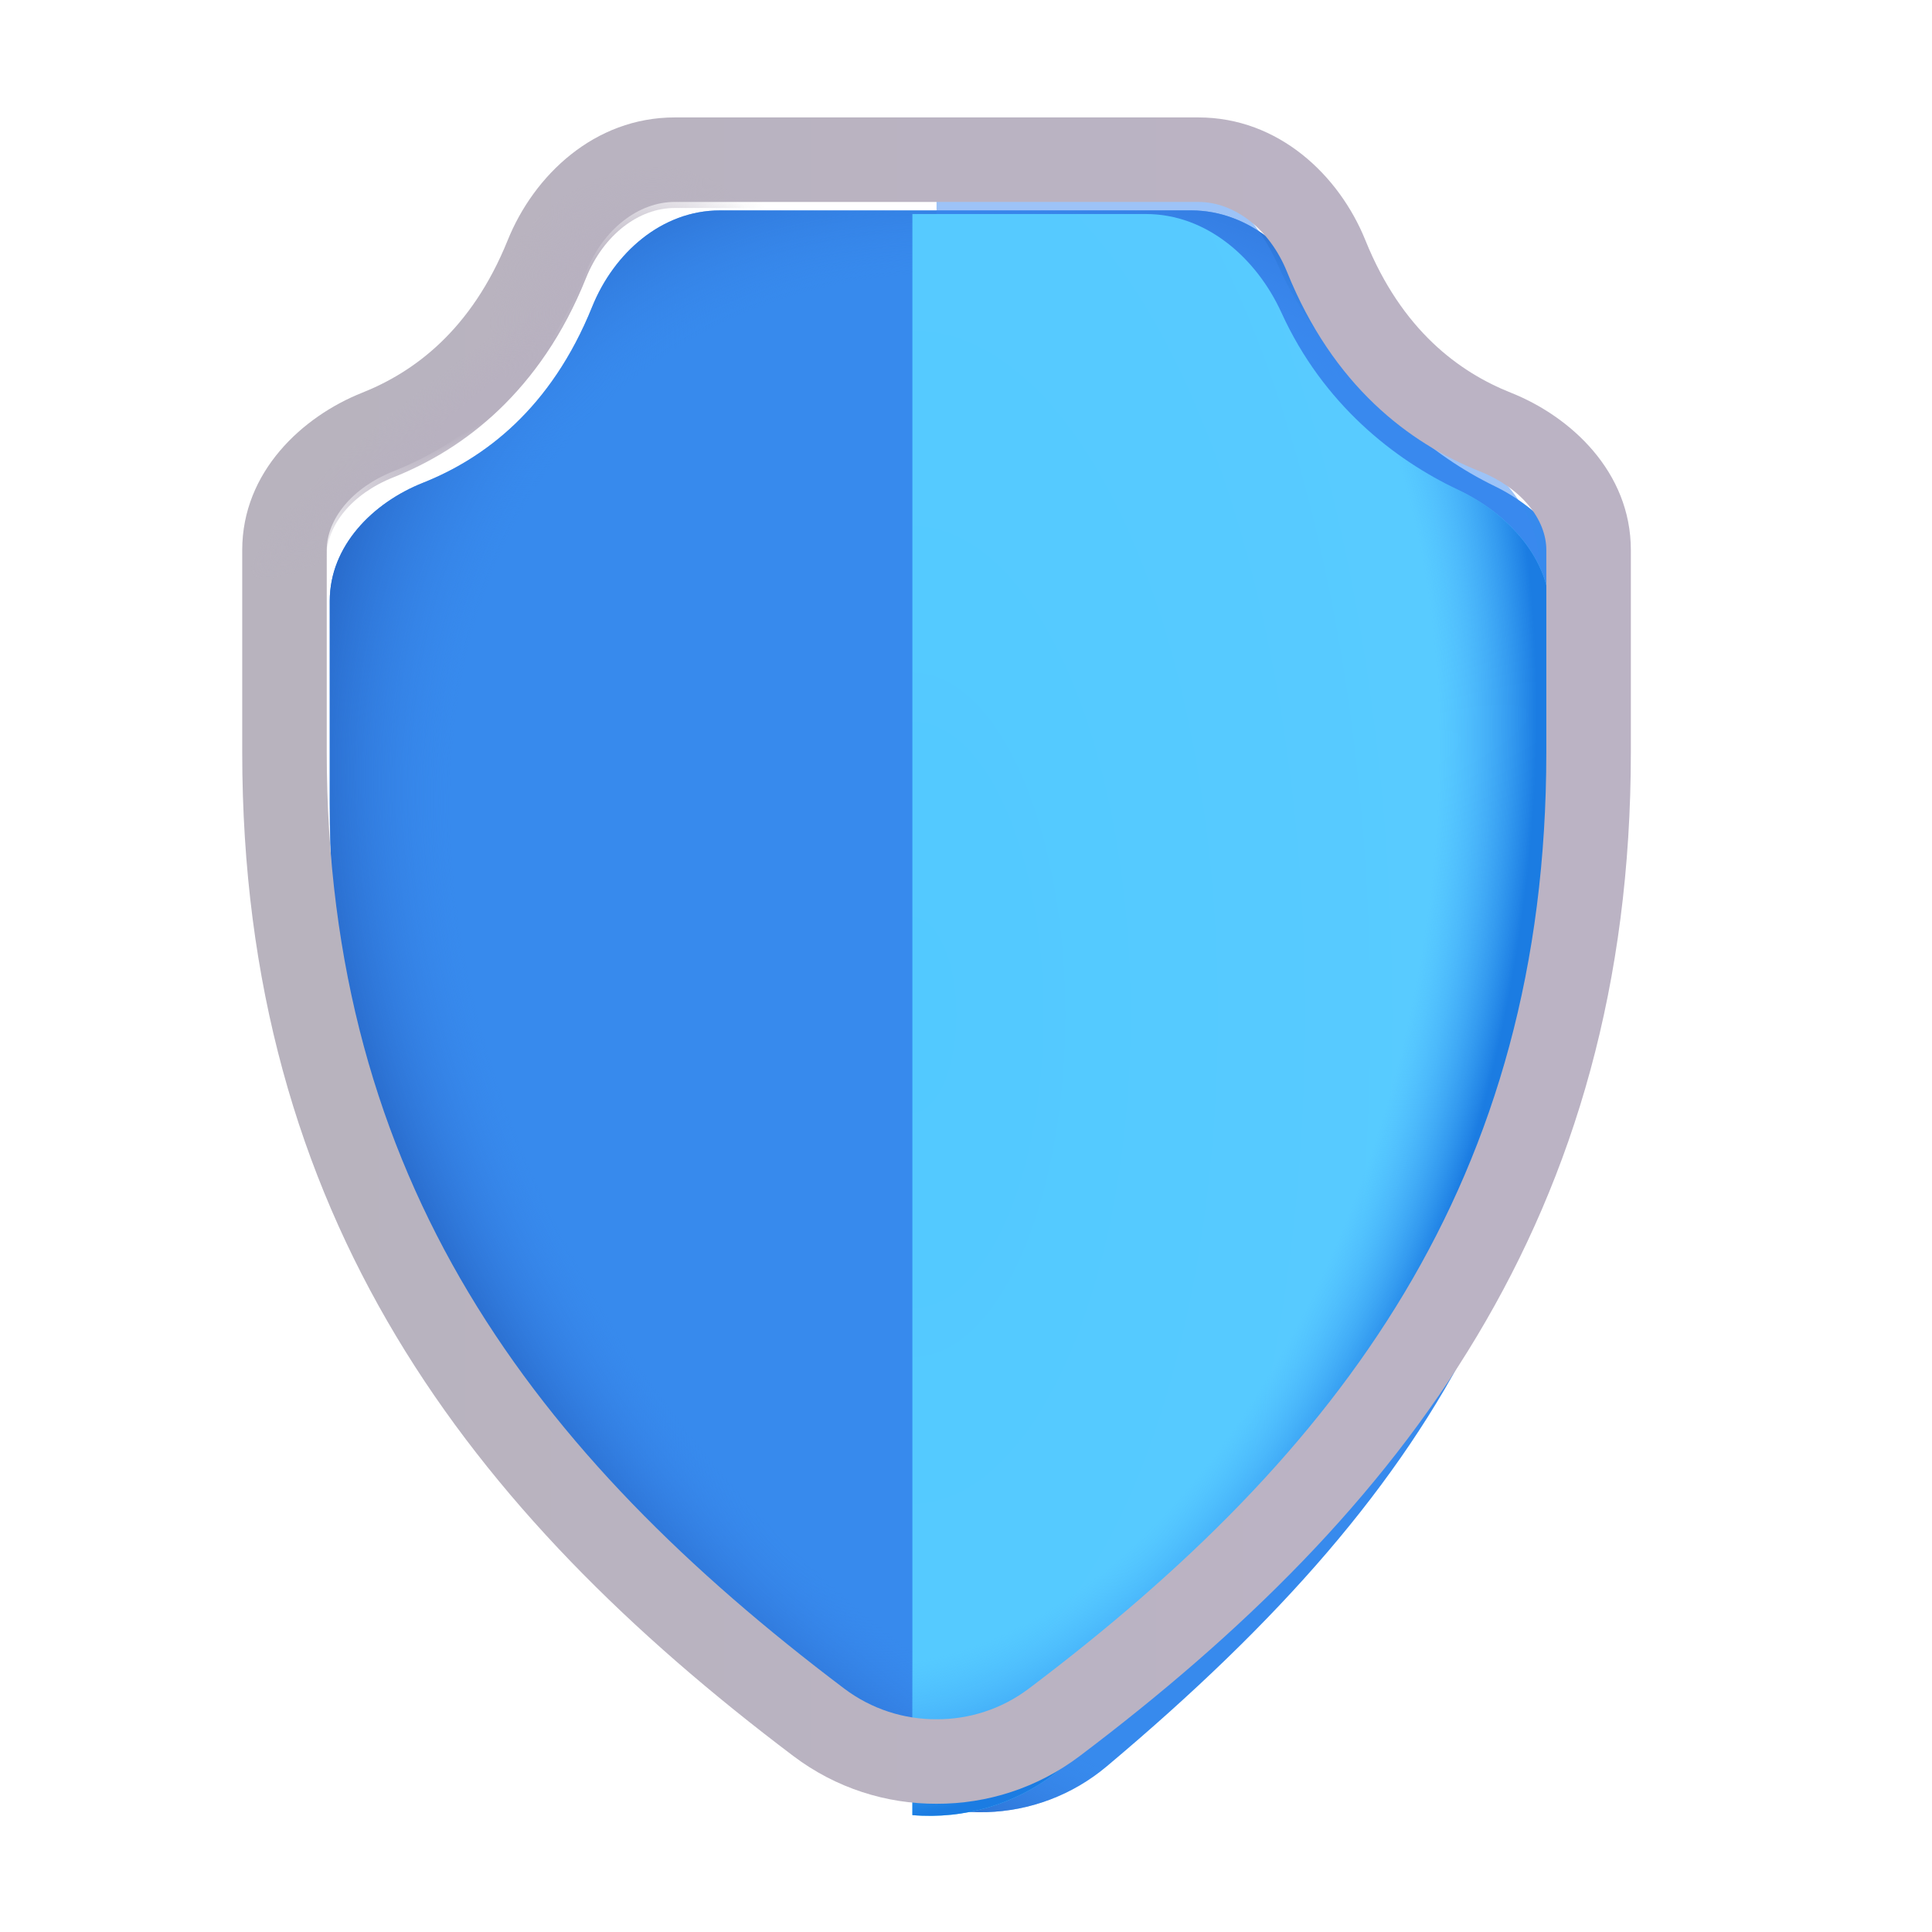 <svg width="32" height="32" viewBox="0 0 32 32" fill="none" xmlns="http://www.w3.org/2000/svg">
<g filter="url(#filter0_i_18_24255)">
<path d="M4.712 9.211C4.712 8.308 5.418 7.589 6.257 7.256C7.267 6.854 8.375 6.032 9.058 4.341C9.419 3.448 10.212 2.745 11.175 2.745H18.979C19.962 2.745 20.763 3.481 21.162 4.379C21.833 5.894 22.984 6.815 24.006 7.312C24.805 7.701 25.487 8.45 25.487 9.339V12.56C25.487 19.507 23.313 23.701 17.583 28.515C16.431 29.483 14.764 29.534 13.562 28.628C8.298 24.654 4.712 19.947 4.712 12.56V9.211Z" fill="#378AED"/>
<path d="M4.712 9.211C4.712 8.308 5.418 7.589 6.257 7.256C7.267 6.854 8.375 6.032 9.058 4.341C9.419 3.448 10.212 2.745 11.175 2.745H18.979C19.962 2.745 20.763 3.481 21.162 4.379C21.833 5.894 22.984 6.815 24.006 7.312C24.805 7.701 25.487 8.45 25.487 9.339V12.56C25.487 19.507 23.313 23.701 17.583 28.515C16.431 29.483 14.764 29.534 13.562 28.628C8.298 24.654 4.712 19.947 4.712 12.56V9.211Z" fill="url(#paint0_radial_18_24255)"/>
</g>
<path d="M15.512 29.276V2.745H18.979C19.962 2.745 20.763 3.481 21.162 4.379C21.833 5.894 22.984 6.815 24.006 7.312C24.805 7.701 25.487 8.45 25.487 9.339V12.56C25.487 19.507 23.313 23.701 17.583 28.515C16.986 29.017 16.25 29.273 15.512 29.276Z" fill="#3C88F0" fill-opacity="0.5"/>
<g filter="url(#filter1_i_18_24255)">
<path d="M15.512 29.264V2.745H19.38C20.391 2.745 21.215 3.481 21.625 4.379C22.315 5.894 23.498 6.815 24.549 7.312C25.371 7.701 26.072 8.45 26.072 9.339V12.56C26.072 19.507 23.836 23.701 17.946 28.515C17.249 29.084 16.37 29.337 15.512 29.264Z" fill="url(#paint1_radial_18_24255)"/>
<path d="M15.512 29.264V2.745H19.38C20.391 2.745 21.215 3.481 21.625 4.379C22.315 5.894 23.498 6.815 24.549 7.312C25.371 7.701 26.072 8.45 26.072 9.339V12.56C26.072 19.507 23.836 23.701 17.946 28.515C17.249 29.084 16.37 29.337 15.512 29.264Z" fill="url(#paint2_radial_18_24255)"/>
</g>
<g filter="url(#filter2_iii_18_24255)">
<path fill-rule="evenodd" clip-rule="evenodd" d="M11.175 2.045H19.849C21.178 2.045 22.181 3.004 22.615 4.079C23.219 5.575 24.174 6.266 25.026 6.605C26.014 6.998 27.012 7.913 27.012 9.211V12.56C27.012 20.241 23.254 25.132 17.883 29.186C17.179 29.718 16.345 29.979 15.512 29.976C14.68 29.979 13.845 29.718 13.141 29.186C7.77 25.132 4.012 20.241 4.012 12.56V9.211C4.012 7.913 5.01 6.998 5.998 6.605C6.85 6.266 7.805 5.575 8.409 4.079C8.843 3.004 9.846 2.045 11.175 2.045ZM15.512 28.576C16.049 28.579 16.587 28.41 17.04 28.069C22.199 24.175 25.612 19.653 25.612 12.56V9.211C25.612 8.702 25.198 8.18 24.508 7.906C23.34 7.441 22.079 6.49 21.317 4.603C21.029 3.892 20.447 3.445 19.849 3.445H11.175C10.577 3.445 9.995 3.892 9.707 4.603C8.945 6.49 7.684 7.441 6.516 7.906C5.826 8.18 5.412 8.702 5.412 9.211V12.56C5.412 19.653 8.825 24.175 13.984 28.069C14.437 28.41 14.975 28.579 15.512 28.576Z" fill="url(#paint3_linear_18_24255)"/>
</g>
<path fill-rule="evenodd" clip-rule="evenodd" d="M11.175 2.045H19.849C21.178 2.045 22.181 3.004 22.615 4.079C23.219 5.575 24.174 6.266 25.026 6.605C26.014 6.998 27.012 7.913 27.012 9.211V12.56C27.012 20.241 23.254 25.132 17.883 29.186C17.179 29.718 16.345 29.979 15.512 29.976C14.68 29.979 13.845 29.718 13.141 29.186C7.77 25.132 4.012 20.241 4.012 12.56V9.211C4.012 7.913 5.01 6.998 5.998 6.605C6.85 6.266 7.805 5.575 8.409 4.079C8.843 3.004 9.846 2.045 11.175 2.045ZM15.512 28.576C16.049 28.579 16.587 28.41 17.04 28.069C22.199 24.175 25.612 19.653 25.612 12.56V9.211C25.612 8.702 25.198 8.18 24.508 7.906C23.34 7.441 22.079 6.49 21.317 4.603C21.029 3.892 20.447 3.445 19.849 3.445H11.175C10.577 3.445 9.995 3.892 9.707 4.603C8.945 6.49 7.684 7.441 6.516 7.906C5.826 8.18 5.412 8.702 5.412 9.211V12.56C5.412 19.653 8.825 24.175 13.984 28.069C14.437 28.41 14.975 28.579 15.512 28.576Z" fill="url(#paint4_radial_18_24255)"/>
<path fill-rule="evenodd" clip-rule="evenodd" d="M11.175 2.045H19.849C21.178 2.045 22.181 3.004 22.615 4.079C23.219 5.575 24.174 6.266 25.026 6.605C26.014 6.998 27.012 7.913 27.012 9.211V12.56C27.012 20.241 23.254 25.132 17.883 29.186C17.179 29.718 16.345 29.979 15.512 29.976C14.68 29.979 13.845 29.718 13.141 29.186C7.77 25.132 4.012 20.241 4.012 12.56V9.211C4.012 7.913 5.01 6.998 5.998 6.605C6.85 6.266 7.805 5.575 8.409 4.079C8.843 3.004 9.846 2.045 11.175 2.045ZM15.512 28.576C16.049 28.579 16.587 28.41 17.04 28.069C22.199 24.175 25.612 19.653 25.612 12.56V9.211C25.612 8.702 25.198 8.18 24.508 7.906C23.34 7.441 22.079 6.49 21.317 4.603C21.029 3.892 20.447 3.445 19.849 3.445H11.175C10.577 3.445 9.995 3.892 9.707 4.603C8.945 6.49 7.684 7.441 6.516 7.906C5.826 8.18 5.412 8.702 5.412 9.211V12.56C5.412 19.653 8.825 24.175 13.984 28.069C14.437 28.41 14.975 28.579 15.512 28.576Z" fill="url(#paint5_radial_18_24255)"/>
<defs>
<filter id="filter0_i_18_24255" x="4.712" y="2.745" width="21.525" height="27.271" filterUnits="userSpaceOnUse" color-interpolation-filters="sRGB">
<feFlood flood-opacity="0" result="BackgroundImageFix"/>
<feBlend mode="normal" in="SourceGraphic" in2="BackgroundImageFix" result="shape"/>
<feColorMatrix in="SourceAlpha" type="matrix" values="0 0 0 0 0 0 0 0 0 0 0 0 0 0 0 0 0 0 127 0" result="hardAlpha"/>
<feOffset dx="0.75" dy="0.74"/>
<feGaussianBlur stdDeviation="0.5"/>
<feComposite in2="hardAlpha" operator="arithmetic" k2="-1" k3="1"/>
<feColorMatrix type="matrix" values="0 0 0 0 0.063 0 0 0 0 0.337 0 0 0 0 0.714 0 0 0 1 0"/>
<feBlend mode="normal" in2="shape" result="effect1_innerShadow_18_24255"/>
</filter>
<filter id="filter1_i_18_24255" x="15.112" y="2.745" width="10.96" height="27.281" filterUnits="userSpaceOnUse" color-interpolation-filters="sRGB">
<feFlood flood-opacity="0" result="BackgroundImageFix"/>
<feBlend mode="normal" in="SourceGraphic" in2="BackgroundImageFix" result="shape"/>
<feColorMatrix in="SourceAlpha" type="matrix" values="0 0 0 0 0 0 0 0 0 0 0 0 0 0 0 0 0 0 127 0" result="hardAlpha"/>
<feOffset dx="-0.4" dy="0.8"/>
<feGaussianBlur stdDeviation="0.375"/>
<feComposite in2="hardAlpha" operator="arithmetic" k2="-1" k3="1"/>
<feColorMatrix type="matrix" values="0 0 0 0 0.122 0 0 0 0 0.478 0 0 0 0 0.843 0 0 0 1 0"/>
<feBlend mode="normal" in2="shape" result="effect1_innerShadow_18_24255"/>
</filter>
<filter id="filter2_iii_18_24255" x="3.762" y="1.795" width="23.501" height="28.331" filterUnits="userSpaceOnUse" color-interpolation-filters="sRGB">
<feFlood flood-opacity="0" result="BackgroundImageFix"/>
<feBlend mode="normal" in="SourceGraphic" in2="BackgroundImageFix" result="shape"/>
<feColorMatrix in="SourceAlpha" type="matrix" values="0 0 0 0 0 0 0 0 0 0 0 0 0 0 0 0 0 0 127 0" result="hardAlpha"/>
<feOffset dx="0.25"/>
<feGaussianBlur stdDeviation="0.25"/>
<feComposite in2="hardAlpha" operator="arithmetic" k2="-1" k3="1"/>
<feColorMatrix type="matrix" values="0 0 0 0 0.635 0 0 0 0 0.588 0 0 0 0 0.596 0 0 0 1 0"/>
<feBlend mode="normal" in2="shape" result="effect1_innerShadow_18_24255"/>
<feColorMatrix in="SourceAlpha" type="matrix" values="0 0 0 0 0 0 0 0 0 0 0 0 0 0 0 0 0 0 127 0" result="hardAlpha"/>
<feOffset dy="-0.25"/>
<feGaussianBlur stdDeviation="0.25"/>
<feComposite in2="hardAlpha" operator="arithmetic" k2="-1" k3="1"/>
<feColorMatrix type="matrix" values="0 0 0 0 0.647 0 0 0 0 0.502 0 0 0 0 0.745 0 0 0 1 0"/>
<feBlend mode="normal" in2="effect1_innerShadow_18_24255" result="effect2_innerShadow_18_24255"/>
<feColorMatrix in="SourceAlpha" type="matrix" values="0 0 0 0 0 0 0 0 0 0 0 0 0 0 0 0 0 0 127 0" result="hardAlpha"/>
<feOffset dx="-0.25" dy="0.15"/>
<feGaussianBlur stdDeviation="0.15"/>
<feComposite in2="hardAlpha" operator="arithmetic" k2="-1" k3="1"/>
<feColorMatrix type="matrix" values="0 0 0 0 0.855 0 0 0 0 0.851 0 0 0 0 0.863 0 0 0 1 0"/>
<feBlend mode="normal" in2="effect2_innerShadow_18_24255" result="effect3_innerShadow_18_24255"/>
</filter>
<radialGradient id="paint0_radial_18_24255" cx="0" cy="0" r="1" gradientUnits="userSpaceOnUse" gradientTransform="translate(19.014 16.784) rotate(139.976) scale(13.089 18.332)">
<stop offset="0.792" stop-color="#3782E8" stop-opacity="0"/>
<stop offset="0.943" stop-color="#286ACA"/>
</radialGradient>
<radialGradient id="paint1_radial_18_24255" cx="0" cy="0" r="1" gradientUnits="userSpaceOnUse" gradientTransform="translate(15.512 16.01) scale(10.119 22.426)">
<stop stop-color="#52C9FF"/>
<stop offset="1" stop-color="#59CBFF"/>
</radialGradient>
<radialGradient id="paint2_radial_18_24255" cx="0" cy="0" r="1" gradientUnits="userSpaceOnUse" gradientTransform="translate(16.587 14.364) rotate(12.048) scale(9.208 15.839)">
<stop offset="0.797" stop-color="#44AAFF" stop-opacity="0"/>
<stop offset="0.966" stop-color="#1B7CE2"/>
</radialGradient>
<linearGradient id="paint3_linear_18_24255" x1="4.837" y1="17.879" x2="22.013" y2="17.879" gradientUnits="userSpaceOnUse">
<stop stop-color="#B8B3BE"/>
<stop offset="1" stop-color="#BBB3C4"/>
</linearGradient>
<radialGradient id="paint4_radial_18_24255" cx="0" cy="0" r="1" gradientUnits="userSpaceOnUse" gradientTransform="translate(8.43 6.416) rotate(-126.254) scale(0.842 5.237)">
<stop offset="0.279" stop-color="#B8B1C0"/>
<stop offset="1" stop-color="#B8B1C0" stop-opacity="0"/>
</radialGradient>
<radialGradient id="paint5_radial_18_24255" cx="0" cy="0" r="1" gradientUnits="userSpaceOnUse" gradientTransform="translate(10.422 4.937) rotate(-126.69) scale(1.988 2.449)">
<stop offset="0.36" stop-color="#B8B1C0"/>
<stop offset="1" stop-color="#B8B1C0" stop-opacity="0"/>
</radialGradient>
</defs>
</svg>
